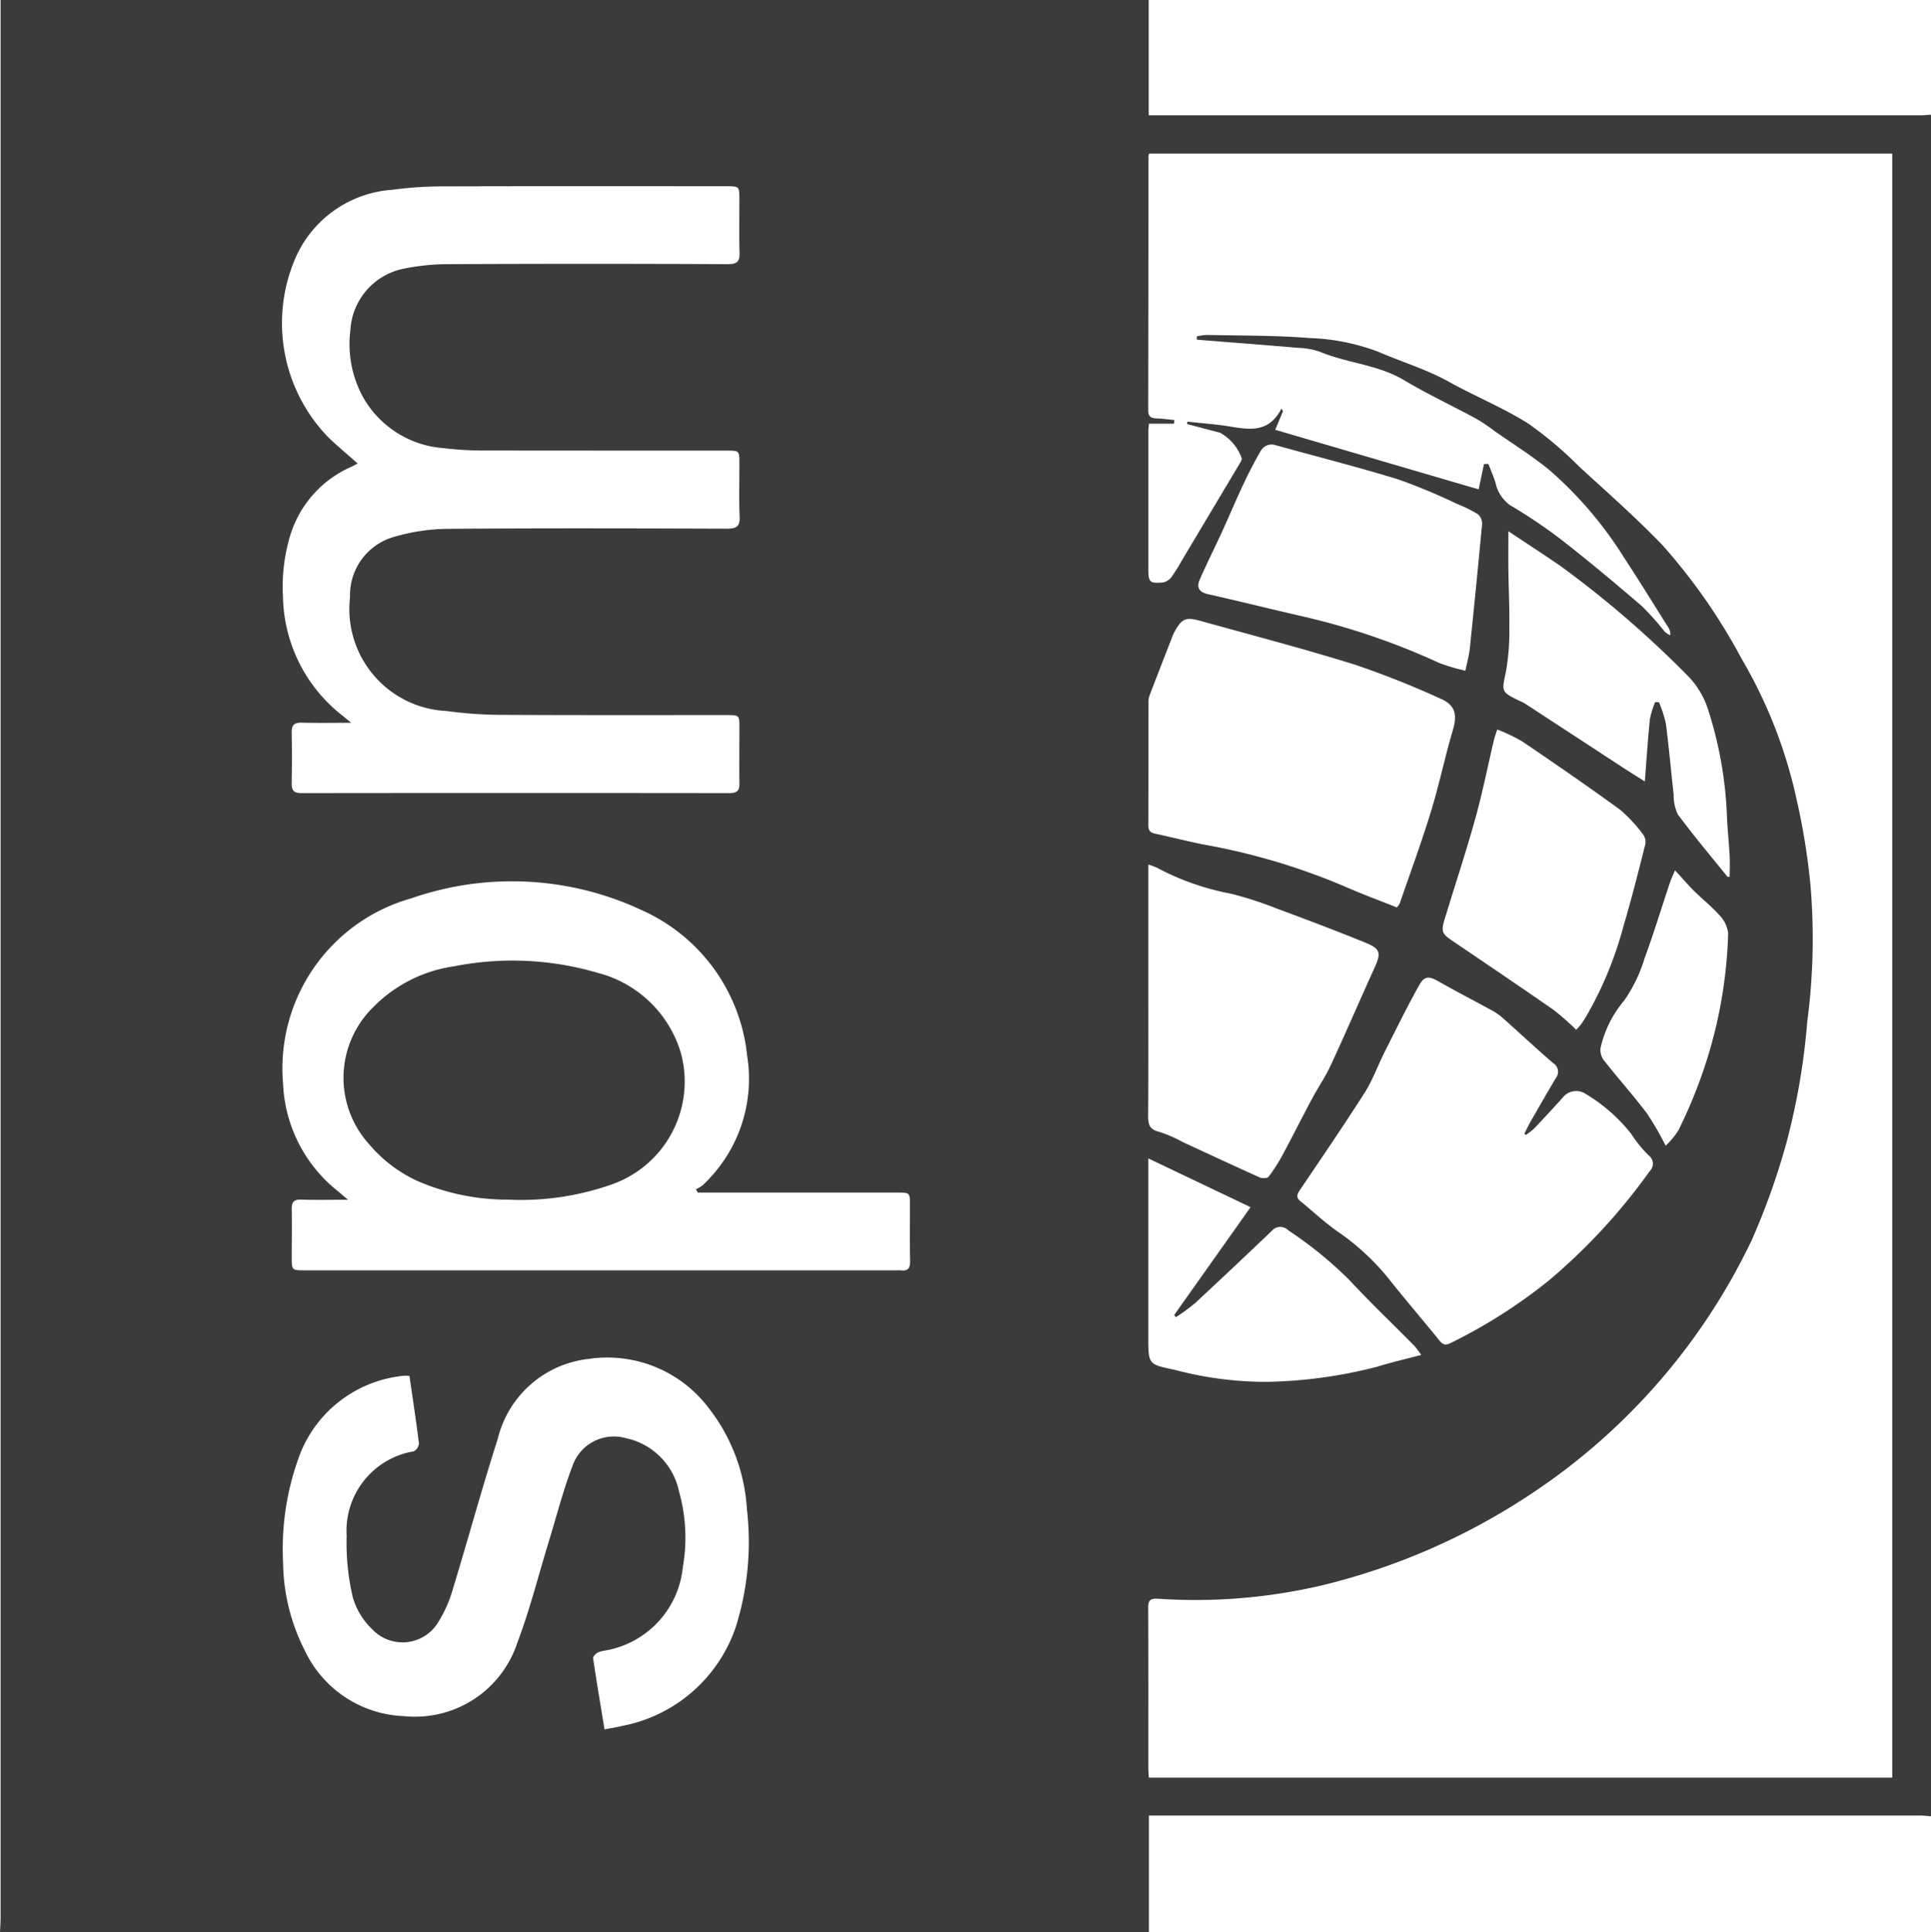 <?xml version="1.0" encoding="UTF-8"?>
<svg xmlns="http://www.w3.org/2000/svg" xmlns:xlink="http://www.w3.org/1999/xlink" id="Group_329" data-name="Group 329" width="87.768" height="87.812" viewBox="0 0 87.768 87.812">
  <defs>
    <clipPath id="clip-path">
      <rect id="Rectangle_1207" data-name="Rectangle 1207" width="87.768" height="87.812" fill="#3b3b3b"></rect>
    </clipPath>
  </defs>
  <g id="Group_328" data-name="Group 328" clip-path="url(#clip-path)">
    <path id="Path_711" data-name="Path 711" d="M52.222,87.812H0c.009-.218.027-.437.027-.655q0-43.274,0-86.547V0H52.212V5.24H87.288c.16,0,.32-.018.48-.027V82.545c-.159-.011-.319-.033-.478-.033q-17.265,0-34.53,0h-.538ZM54.4,15.439q0-.077,0-.154a2.838,2.838,0,0,1,.459-.063c1.546.035,3.1.016,4.636.14a9.728,9.728,0,0,1,3.159.628c1.065.461,2.182.794,3.207,1.364,1.185.658,2.454,1.173,3.6,1.894a17.381,17.381,0,0,1,2.336,1.976c1.272,1.165,2.57,2.308,3.764,3.549a26.6,26.6,0,0,1,3.6,5.167,21.684,21.684,0,0,1,2.484,6.326,30.9,30.9,0,0,1,.637,3.879,28.748,28.748,0,0,1-.14,6.3,30.812,30.812,0,0,1-.961,5.549,31.907,31.907,0,0,1-1.558,4.359A28.567,28.567,0,0,1,69.445,67.99a29.822,29.822,0,0,1-9.351,4.058,25.178,25.178,0,0,1-7.432.611c-.384-.023-.476.06-.474.429.013,2.428.006,4.856.008,7.285,0,.139.015.279.023.415H86.007V6.98H52.229a.813.813,0,0,0-.028.126q0,5.771-.012,11.541c0,.311.152.361.4.369s.526.048.79.074l-.017.166H52.223c-.012.138-.027.224-.027.31q0,3.138,0,6.275c0,.62.05.682.668.63a.659.659,0,0,0,.393-.262,7.645,7.645,0,0,0,.464-.743q1.324-2.214,2.645-4.43a.417.417,0,0,0,.076-.2,2.139,2.139,0,0,0-.995-1.173q-.747-.195-1.494-.392l.019-.107c.531.056,1.063.1,1.591.169.99.128,2.034.5,2.684-.766l.067.123-.351.843,9.244,2.707.244-1.151.2-.006c.106.276.221.548.316.828a1.683,1.683,0,0,0,.684,1.057,23.277,23.277,0,0,1,2.316,1.561c1.243.969,2.454,1.98,3.649,3.007a12.643,12.643,0,0,1,1.051,1.174,1.166,1.166,0,0,0,.244.161.475.475,0,0,0-.068-.332c-.662-1.051-1.312-2.11-1.994-3.148a17.719,17.719,0,0,0-3.392-4c-.795-.661-1.683-1.208-2.531-1.805a8.215,8.215,0,0,0-.8-.541c-1.1-.6-2.239-1.129-3.313-1.77-1.194-.712-2.589-.769-3.836-1.294A3.284,3.284,0,0,0,59,15.808c-1.533-.131-3.067-.248-4.6-.37M15.965,32.848c-.821,0-1.531.014-2.24-.006-.336-.009-.475.1-.468.445.017.775.014,1.55,0,2.326,0,.317.106.431.434.431q9.741-.012,19.481,0c.326,0,.441-.11.436-.429-.012-.848,0-1.7,0-2.545,0-.57,0-.572-.593-.572-3.451,0-6.9.008-10.355-.011a18.725,18.725,0,0,1-2.356-.174,4.636,4.636,0,0,1-4.394-5.175,2.748,2.748,0,0,1,2.041-2.75,8.925,8.925,0,0,1,2.409-.354c4.227-.034,8.453-.022,12.68-.007.435,0,.6-.1.577-.557-.034-.8-.008-1.609-.01-2.413,0-.576,0-.577-.59-.578-3.656,0-7.313,0-10.969-.005a14.854,14.854,0,0,1-1.878-.107,4.586,4.586,0,0,1-3.689-2.354A5.034,5.034,0,0,1,15.926,15a3.019,3.019,0,0,1,2.357-2.775,10.218,10.218,0,0,1,2.084-.22q6.362-.03,12.724,0c.406,0,.536-.117.523-.517-.025-.8-.006-1.609-.008-2.413,0-.608,0-.61-.6-.61-4.271,0-8.541-.008-12.812.006a16.8,16.8,0,0,0-2.358.154,5.186,5.186,0,0,0-4.407,3.1,7.455,7.455,0,0,0,1.507,8.164c.418.4.868.773,1.321,1.175-.109.056-.207.113-.31.16A4.991,4.991,0,0,0,13.2,24.307a8.016,8.016,0,0,0-.338,2.812,7.011,7.011,0,0,0,2.721,5.417l.379.313M31.718,54.2l-.091-.153a1.371,1.371,0,0,0,.3-.172,6.611,6.611,0,0,0,2.032-5.9,8.153,8.153,0,0,0-4.766-6.6A13.909,13.909,0,0,0,18.7,40.825a8.028,8.028,0,0,0-5.834,8.417,6.578,6.578,0,0,0,2.48,4.883l.472.4c-.783,0-1.456.016-2.128-.007-.334-.011-.435.114-.43.429.013.731,0,1.462,0,2.194,0,.591,0,.591.607.591H40.761a1.307,1.307,0,0,1,.175,0c.322.043.437-.085.43-.416-.02-.848-.006-1.7-.007-2.545,0-.569,0-.572-.586-.572H31.718Zm-13.1,8.338a1.131,1.131,0,0,0-.221-.017A5.648,5.648,0,0,0,13.65,66.05a12.2,12.2,0,0,0-.783,4.981,8.991,8.991,0,0,0,.978,3.962,5.2,5.2,0,0,0,4.529,3,4.89,4.89,0,0,0,5.148-3.361c.568-1.5.956-3.059,1.427-4.592.35-1.142.647-2.305,1.072-3.419a1.991,1.991,0,0,1,2.41-1.265,3.136,3.136,0,0,1,2.434,2.435,7.731,7.731,0,0,1,.171,3.431,4.271,4.271,0,0,1-3.2,3.72c-.209.061-.436.069-.637.147-.1.04-.253.192-.241.272.156,1.064.337,2.125.519,3.233.3-.057.552-.092.8-.156a6.8,6.8,0,0,0,5.172-4.514,12.921,12.921,0,0,0,.5-5.33,8.254,8.254,0,0,0-1.713-4.571,5.774,5.774,0,0,0-5.492-2.263,4.794,4.794,0,0,0-4.122,3.636c-.72,2.249-1.34,4.53-2.029,6.789a5.921,5.921,0,0,1-.66,1.515,1.893,1.893,0,0,1-3.019.34,3.238,3.238,0,0,1-.884-1.468,10.821,10.821,0,0,1-.274-2.774,3.659,3.659,0,0,1,3.048-3.84.442.442,0,0,0,.237-.358c-.124-1.012-.279-2.021-.43-3.063M69.349,51.578l-.061-.058c.1-.2.2-.409.314-.606.37-.645.741-1.29,1.121-1.929a.456.456,0,0,0-.13-.671c-.8-.689-1.564-1.409-2.353-2.106a2.937,2.937,0,0,0-.544-.35c-.766-.419-1.543-.818-2.3-1.25-.443-.252-.654-.269-.9.181-.552.993-1.054,2.015-1.566,3.03-.308.612-.54,1.27-.905,1.844-.957,1.5-1.964,2.974-2.962,4.45-.135.2-.136.33.049.481.554.452,1.077.946,1.66,1.357a10.908,10.908,0,0,1,2.316,2.123c.76.96,1.561,1.889,2.331,2.841.154.19.274.247.508.125a23.784,23.784,0,0,0,4.5-2.869,26.939,26.939,0,0,0,4.561-4.953.467.467,0,0,0-.053-.709,5.839,5.839,0,0,1-.8-.987,7.543,7.543,0,0,0-2.052-1.8.778.778,0,0,0-1.059.167q-.632.7-1.278,1.383a3.289,3.289,0,0,1-.389.306M63.487,41.241a.883.883,0,0,0,.131-.176c.483-1.4,1-2.8,1.432-4.216.371-1.209.625-2.453.985-3.666.209-.706.114-1.143-.567-1.434a41.418,41.418,0,0,0-3.859-1.534c-2.32-.725-4.674-1.338-7.016-1.99-.721-.2-.884-.119-1.24.549a2.241,2.241,0,0,0-.1.242c-.338.869-.677,1.737-1.009,2.608a.854.854,0,0,0-.043.3c0,1.856,0,3.713-.005,5.569,0,.226.065.345.3.394.77.162,1.531.364,2.3.511a29.418,29.418,0,0,1,6.349,1.9c.771.338,1.562.629,2.344.942M52.194,39.286v4.679c0,2.252.008,4.5-.008,6.755,0,.387.063.612.49.714a6.117,6.117,0,0,1,1.082.469c1.166.537,2.328,1.082,3.5,1.608.113.051.348.044.4-.03a7.228,7.228,0,0,0,.634-.985c.457-.848.888-1.71,1.342-2.559.275-.514.609-1,.854-1.528.68-1.468,1.319-2.955,1.989-4.428.3-.668.279-.857-.414-1.139-1.35-.55-2.714-1.064-4.081-1.571a16.659,16.659,0,0,0-2.035-.656,11.777,11.777,0,0,1-3.367-1.182,2.8,2.8,0,0,0-.39-.145m14.415-8.808c.083-.4.17-.7.2-1q.295-2.828.559-5.659a.567.567,0,0,0-.187-.45,6.325,6.325,0,0,0-.958-.473,26.715,26.715,0,0,0-2.662-1.11c-1.836-.565-3.7-1.034-5.553-1.55a.577.577,0,0,0-.714.275c-.282.493-.543,1-.784,1.512-.334.71-.637,1.435-.964,2.149s-.693,1.44-1.013,2.172c-.162.37-.009.572.4.663,1.451.323,2.892.689,4.341,1.018a31.929,31.929,0,0,1,6.154,2.106,8.973,8.973,0,0,0,1.176.348m1.45,2.68c-.064.2-.116.336-.149.475-.281,1.19-.518,2.392-.846,3.569-.421,1.514-.916,3.007-1.375,4.51-.194.635-.155.712.382,1.075,1.523,1.031,3.047,2.06,4.556,3.11a11.76,11.76,0,0,1,1.023.9c.09-.1.164-.17.223-.251.085-.118.161-.243.238-.367a16.693,16.693,0,0,0,1.694-4.114c.362-1.212.667-2.441.98-3.667a.574.574,0,0,0-.073-.447A6.551,6.551,0,0,0,73.637,36.8c-1.463-1.067-2.956-2.092-4.454-3.109a8.191,8.191,0,0,0-1.124-.537M52.194,52.645v8.137c0,1.211,0,1.228,1.171,1.465A16.151,16.151,0,0,0,57.6,62.8a21.443,21.443,0,0,0,5.013-.691c.634-.2,1.282-.345,1.985-.531a4.378,4.378,0,0,0-.31-.411c-.984-1-2-1.965-2.952-2.99a18.068,18.068,0,0,0-2.778-2.261.507.507,0,0,0-.759.031q-1.728,1.649-3.478,3.275a9.091,9.091,0,0,1-.875.64l-.075-.1,3.471-4.9-4.65-2.217M78.517,39.85l.1,0c0-.315.014-.63,0-.944-.032-.583-.094-1.165-.121-1.748a18.009,18.009,0,0,0-.868-4.935,3.845,3.845,0,0,0-.921-1.516,47.1,47.1,0,0,0-5.8-5c-.731-.5-1.474-.983-2.348-1.565,0,.658-.006,1.19,0,1.721.012.876.055,1.753.043,2.628a10.633,10.633,0,0,1-.147,2c-.2.95-.243.945.607,1.359a2.131,2.131,0,0,1,.236.115q2.232,1.456,4.462,2.915c.322.21.649.412,1,.635.079-1,.138-1.919.232-2.831a4.1,4.1,0,0,1,.239-.779l.172.009a5.455,5.455,0,0,1,.314.971c.14,1.067.231,2.141.354,3.211a2.007,2.007,0,0,0,.192.919c.72.97,1.5,1.895,2.258,2.836m-2.389-.3c-.1.245-.177.4-.232.565-.383,1.148-.735,2.307-1.153,3.442a6.774,6.774,0,0,1-.921,1.909,5.073,5.073,0,0,0-1.078,2.161.777.777,0,0,0,.153.563c.642.813,1.334,1.588,1.959,2.413a13.553,13.553,0,0,1,.848,1.466,3.731,3.731,0,0,0,.58-.7,22.138,22.138,0,0,0,1.039-2.452,21.071,21.071,0,0,0,1.221-6.509,1.4,1.4,0,0,0-.394-.813c-.355-.4-.783-.738-1.165-1.116-.278-.276-.533-.576-.858-.931" fill="#3b3b3b"></path>
    <path id="Path_712" data-name="Path 712" d="M140.681,383.583a10.262,10.262,0,0,1-4.079-.863,6.323,6.323,0,0,1-2.174-1.67,4.49,4.49,0,0,1,.217-6.231,6.413,6.413,0,0,1,3.653-1.839,13.719,13.719,0,0,1,6.543.3,5.328,5.328,0,0,1,3.762,3.612,4.954,4.954,0,0,1-3.1,5.988,12.411,12.411,0,0,1-4.824.7" transform="translate(-117.663 -329.064)" fill="#3b3b3b"></path>
  </g>
</svg>
